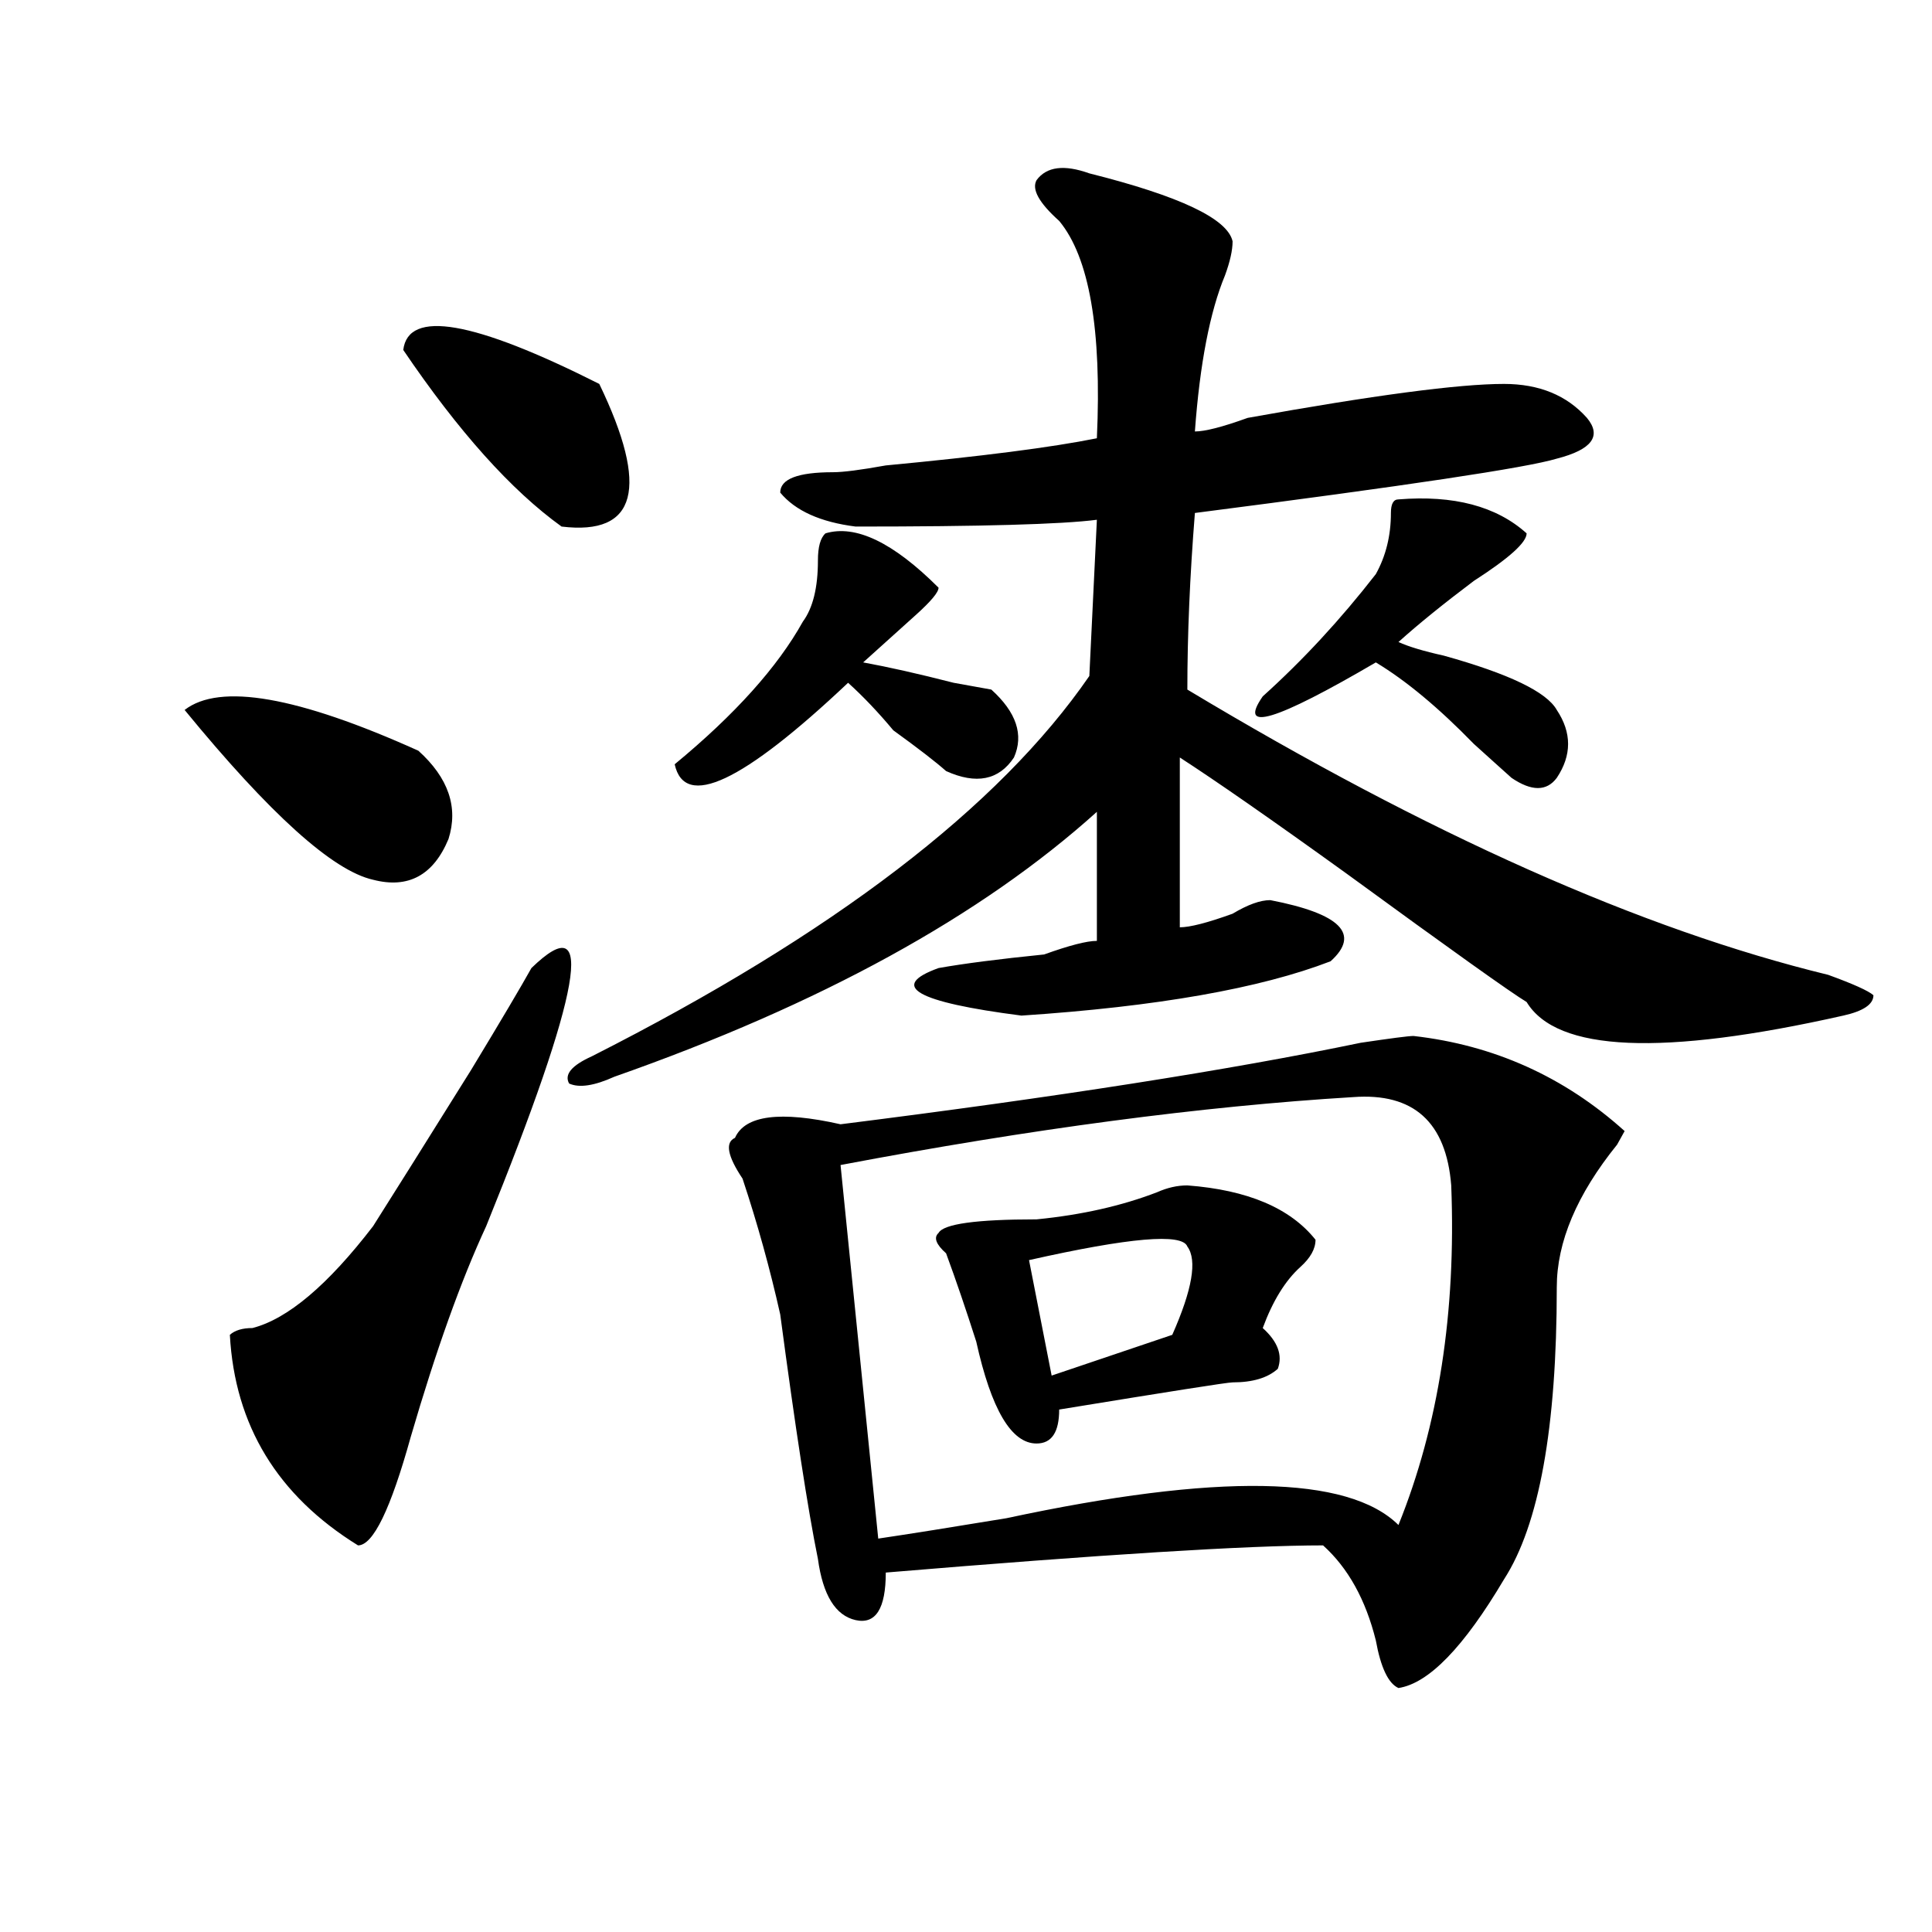 <?xml version="1.0" encoding="utf-8"?>
<!-- Generator: Adobe Illustrator 16.0.0, SVG Export Plug-In . SVG Version: 6.00 Build 0)  -->
<!DOCTYPE svg PUBLIC "-//W3C//DTD SVG 1.1//EN" "http://www.w3.org/Graphics/SVG/1.1/DTD/svg11.dtd">
<svg version="1.1" id="图层_1" xmlns="http://www.w3.org/2000/svg" xmlns:xlink="http://www.w3.org/1999/xlink" x="0px" y="0px"
	 width="1000px" height="1000px" viewBox="0 0 1000 1000" enable-background="new 0 0 1000 1000" xml:space="preserve">
<path d="M95.559,367.469c18.171-14.063,58.535-7.031,120.973,21.094c15.609,14.063,20.792,29.333,15.609,45.703
	c-7.805,18.786-20.853,25.817-39.023,21.094C172.265,450.69,139.765,421.411,95.559,367.469z M275.066,501.063
	c33.78-32.794,25.976,11.755-23.414,133.594c-13.048,28.125-26.036,64.489-39.023,108.984c-10.427,37.519-19.512,56.25-27.316,56.25
	c-41.646-25.763-63.778-62.073-66.34-108.984c2.562-2.308,6.464-3.516,11.707-3.516c18.171-4.669,39.023-22.247,62.438-52.734
	c10.366-16.37,27.316-43.341,50.73-80.859C259.457,528.034,269.823,510.456,275.066,501.063z M208.727,181.141
	c2.562-21.094,36.401-15.216,101.461,17.578c25.976,53.942,19.512,78.552-19.512,73.828
	C264.64,253.815,237.323,223.328,208.727,181.141z M563.84,89.734c46.828,11.755,71.522,23.456,74.145,35.156
	c0,4.724-1.341,10.547-3.902,17.578c-7.805,18.786-13.048,45.703-15.609,80.859c5.183,0,14.269-2.308,27.316-7.031
	c64.999-11.7,109.266-17.578,132.68-17.578c18.171,0,32.499,5.878,42.926,17.578c7.805,9.394,2.562,16.425-15.609,21.094
	c-15.609,4.724-78.047,14.063-187.313,28.125c-2.622,32.849-3.902,63.281-3.902,91.406
	c124.875,75.036,235.421,124.255,331.699,147.656c12.987,4.724,20.792,8.239,23.414,10.547c0,4.724-5.243,8.239-15.609,10.547
	c-93.656,21.094-148.289,18.786-163.898-7.031c-7.805-4.669-39.023-26.917-93.656-66.797
	c-39.023-28.125-67.681-48.011-85.852-59.766v87.891c5.183,0,14.269-2.308,27.316-7.031c7.805-4.669,14.269-7.031,19.512-7.031
	c36.401,7.031,46.828,17.578,31.219,31.641c-36.462,14.063-89.754,23.456-159.996,28.125c-54.633-7.031-68.962-15.216-42.926-24.609
	c12.987-2.308,31.219-4.669,54.633-7.031c12.987-4.669,22.073-7.031,27.316-7.031v-66.797
	c-59.876,53.942-143.106,99.646-249.75,137.109c-10.427,4.724-18.231,5.878-23.414,3.516c-2.622-4.669,1.28-9.339,11.707-14.063
	c124.875-63.281,210.727-128.87,257.555-196.875l3.902-80.859c-18.231,2.362-59.876,3.516-124.875,3.516
	c-18.231-2.308-31.219-8.185-39.023-17.578c0-7.031,9.085-10.547,27.316-10.547c5.183,0,14.269-1.153,27.316-3.516
	c49.39-4.669,85.852-9.339,109.266-14.063c2.562-56.25-3.902-93.714-19.512-112.5c-10.427-9.339-14.329-16.37-11.707-21.094
	C541.706,86.219,550.792,85.065,563.84,89.734z M427.258,276.063c15.609-4.669,35.121,4.724,58.535,28.125
	c0,2.362-3.902,7.031-11.707,14.063c-10.427,9.394-19.512,17.578-27.316,24.609c12.987,2.362,28.597,5.878,46.828,10.547
	l19.512,3.516c12.987,11.755,16.89,23.456,11.707,35.156c-7.805,11.755-19.512,14.063-35.121,7.031
	c-5.243-4.669-14.329-11.7-27.316-21.094c-7.805-9.339-15.609-17.578-23.414-24.609c-54.633,51.581-84.571,65.644-89.754,42.188
	c31.219-25.763,53.292-50.372,66.34-73.828c5.183-7.031,7.805-17.578,7.805-31.641C423.355,283.094,424.636,278.425,427.258,276.063
	z M731.641,536.219c41.585,4.724,78.047,21.094,109.266,49.219l-3.902,7.031c-20.853,25.817-31.219,50.427-31.219,73.828
	c0,72.675-9.146,123.047-27.316,151.172c-20.853,35.156-39.023,53.888-54.633,56.25c-5.243-2.362-9.146-10.547-11.707-24.609
	c-5.243-21.094-14.329-37.519-27.316-49.219c-39.023,0-114.509,4.724-226.336,14.063c0,18.731-5.243,26.916-15.609,24.609
	c-10.427-2.362-16.95-12.909-19.512-31.641c-5.243-25.763-11.707-67.95-19.512-126.563c-5.243-23.401-11.707-46.856-19.512-70.313
	c-7.805-11.7-9.146-18.731-3.902-21.094c5.183-11.7,23.414-14.063,54.633-7.031c111.827-14.063,201.581-28.125,269.262-42.188
	C719.934,537.427,729.019,536.219,731.641,536.219z M700.422,567.859c-78.047,4.724-166.521,16.425-265.359,35.156l19.512,193.359
	c15.609-2.308,37.683-5.823,66.34-10.547c109.266-23.401,176.886-22.247,202.922,3.516c20.792-51.526,29.878-110.138,27.316-175.781
	C748.53,580.769,731.641,565.552,700.422,567.859z M614.57,613.563c31.219,2.362,53.292,11.755,66.34,28.125
	c0,4.724-2.622,9.394-7.805,14.063c-7.805,7.031-14.329,17.578-19.512,31.641c7.805,7.031,10.366,14.063,7.805,21.094
	c-5.243,4.724-13.048,7.031-23.414,7.031c-2.622,0-32.56,4.724-89.754,14.063c0,11.755-3.902,17.578-11.707,17.578
	c-13.048,0-23.414-17.578-31.219-52.734c-5.243-16.37-10.427-31.641-15.609-45.703c-5.243-4.669-6.524-8.185-3.902-10.547
	c2.562-4.669,19.512-7.031,50.73-7.031c23.414-2.308,44.206-7.031,62.438-14.063C604.144,614.771,609.327,613.563,614.57,613.563z
	 M614.57,645.203c-2.622-7.031-29.938-4.669-81.949,7.031L544.328,712l62.438-21.094
	C617.132,667.505,619.753,652.234,614.57,645.203z M723.836,258.484c28.597-2.308,50.73,3.516,66.34,17.578
	c0,4.724-9.146,12.909-27.316,24.609c-15.609,11.755-28.657,22.302-39.023,31.641c5.183,2.362,12.987,4.724,23.414,7.031
	c33.78,9.394,53.292,18.786,58.535,28.125c7.805,11.755,7.805,23.456,0,35.156c-5.243,7.031-13.048,7.031-23.414,0
	c-5.243-4.669-11.707-10.547-19.512-17.578c-18.231-18.731-35.121-32.794-50.73-42.188c-52.071,30.487-71.583,36.364-58.535,17.578
	c20.792-18.731,40.304-39.825,58.535-63.281c5.183-9.339,7.805-19.886,7.805-31.641
	C719.934,260.847,721.214,258.484,723.836,258.484z"/>
</svg>
